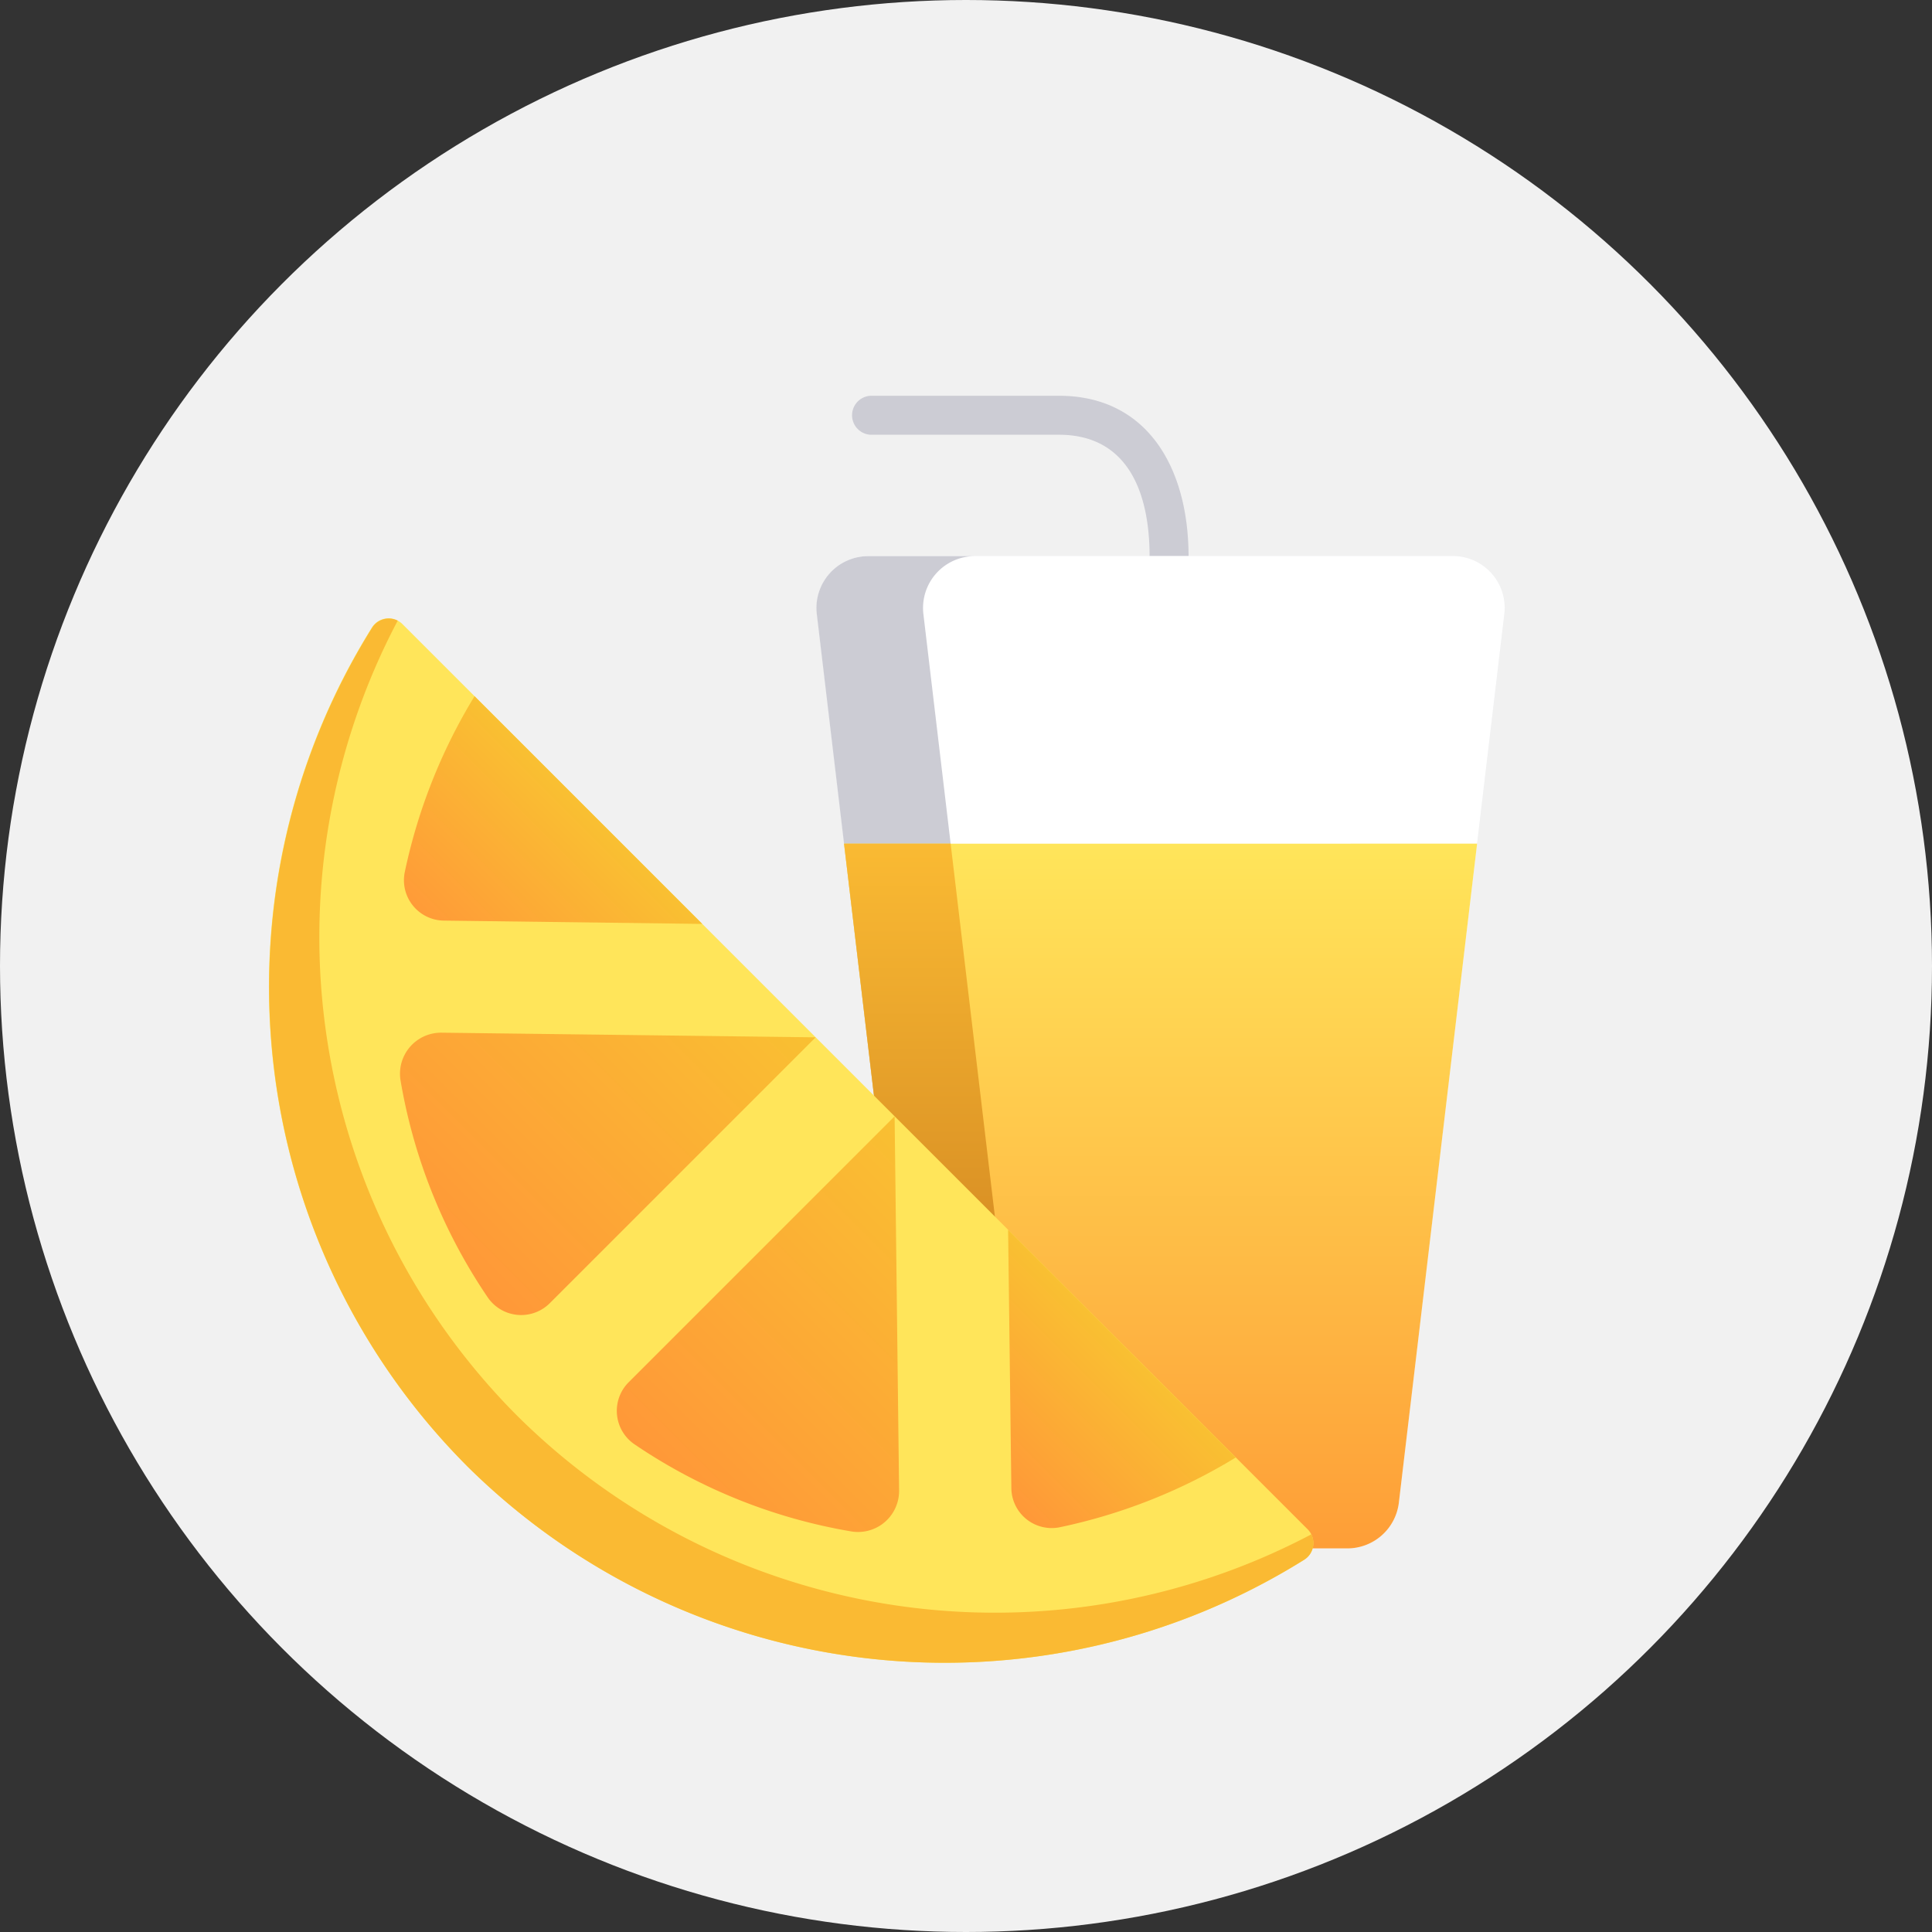 <svg xmlns="http://www.w3.org/2000/svg" width="40" height="40" viewBox="0 0 40 40"><rect x="0" y="0" width="40" height="40" fill="#333333" stroke="none"/><defs><linearGradient id="a" x1=".5" x2=".5" y2="1" gradientUnits="objectBoundingBox"><stop offset="0" stop-color="#ffe55a"/><stop offset="1" stop-color="#fe9e37"/></linearGradient><linearGradient id="b" x1=".5" x2=".5" y2="1" gradientUnits="objectBoundingBox"><stop offset="0" stop-color="#faba33"/><stop offset="1" stop-color="#be6d18"/></linearGradient><linearGradient id="c" x1=".5" x2=".5" y2="1" gradientUnits="objectBoundingBox"><stop offset="0" stop-color="#f9c032"/><stop offset="1" stop-color="#ff9838"/></linearGradient><linearGradient id="d" x1=".5" x2=".5" y2="1" gradientUnits="objectBoundingBox"><stop offset="0" stop-color="#f9c032"/><stop offset="1" stop-color="#ff9b38"/></linearGradient></defs><g transform="translate(-29 -139)"><circle data-name="Ellipse 227" cx="20" cy="20" r="20" transform="translate(29 139)" fill="#f1f1f1"/><g data-name="Group 2164"><g data-name="orange-juice (1)"><g data-name="Group 1634"><path data-name="Path 1827" d="M53.608 150.523c0-1.832-.85-3.329-2.683-3.329h-3.9a.404.404 0 0 0 0 .807h3.9c1.388 0 1.876 1.135 1.876 2.522z" fill="#ccccd4"/></g><path data-name="Path 1828" d="M47.869 168.206l.226 1.905a1.074 1.074 0 0 0 1.066.947h7.735a1.074 1.074 0 0 0 1.066-.947l2.184-18.4a1.073 1.073 0 0 0-1.066-1.2h-12.1a1.073 1.073 0 0 0-1.066 1.2l.932 7.854" fill="#e3e6ed" opacity=".5"/><path data-name="Path 1829" d="M47.869 168.206l.226 1.905a1.074 1.074 0 0 0 1.066.947h7.735a1.074 1.074 0 0 0 1.066-.947l2.184-18.4a1.073 1.073 0 0 0-1.066-1.2h-12.1a1.073 1.073 0 0 0-1.066 1.2l.932 7.854" fill="#fff"/><path data-name="Path 1830" d="M46.977 150.514h2.207a1.073 1.073 0 0 0-1.066 1.2l.932 7.854 1.025 8.638.226 1.905a1.073 1.073 0 0 0 1.066.947H49.16a1.074 1.074 0 0 1-1.066-.947l-.226-1.905-1.025-8.638-.932-7.854a1.073 1.073 0 0 1 1.066-1.2z" fill="#ccccd4"/><g data-name="Group 1635"><path data-name="Path 1831" d="M50.873 236.869l-1.62 13.644a1.074 1.074 0 0 1-1.066.947h-7.735a1.074 1.074 0 0 1-1.066-.947l-.226-1.905-1.025-8.638-.368-3.1z" transform="translate(8.709 -80.402)" fill="url(#a)"/></g><path data-name="Path 1832" d="M194.874 236.869l.368 3.1 1.025 8.638.226 1.905a1.073 1.073 0 0 0 1.066.947h-2.207a1.073 1.073 0 0 1-1.066-.947l-.226-1.905-1.025-8.638-.368-3.1z" transform="translate(-146.192 -80.402)" fill="url(#b)"/></g><path data-name="Path 1817" d="M37.335 151.924a.407.407 0 0 0-.636.07 14.047 14.047 0 0 0 1.96 17.348 14.047 14.047 0 0 0 17.34 1.953.407.407 0 0 0 .07-.637z" fill="#ffe55a"/><path data-name="Path 1818" d="M38.658 169.342A14.047 14.047 0 0 0 56 171.294a.407.407 0 0 0 .15-.527 14.037 14.037 0 0 1-16.451-2.464 14.037 14.037 0 0 1-2.465-16.453.407.407 0 0 0-.53.148 14.047 14.047 0 0 0 1.955 17.344z" fill="#faba33"/><g data-name="Group 1633"><path data-name="Path 1819" d="M5.8 7.781V0L.255 5.409a.85.85 0 0 0 .1 1.3 11.365 11.365 0 0 0 4.458 1.9.838.838 0 0 0 .987-.828z" transform="rotate(45 -167.869 128.628)" fill="url(#c)"/><path data-name="Path 1820" d="M0 0v7.781a.838.838 0 0 0 .985.831 11.363 11.363 0 0 0 4.458-1.9.85.85 0 0 0 .1-1.3z" transform="rotate(45 -171.925 138.42)" fill="url(#c)"/><path data-name="Path 1821" d="M0 0l3.832 3.737a.836.836 0 0 0 1.286-.148A11.547 11.547 0 0 0 6.667 0z" transform="rotate(45 -173.586 142.431)" fill="url(#c)"/><path data-name="Path 1822" d="M0 0a11.547 11.547 0 0 0 1.548 3.588.836.836 0 0 0 1.286.148L6.667 0z" transform="rotate(45 -165.775 123.573)" fill="url(#d)"/></g></g></g></svg>